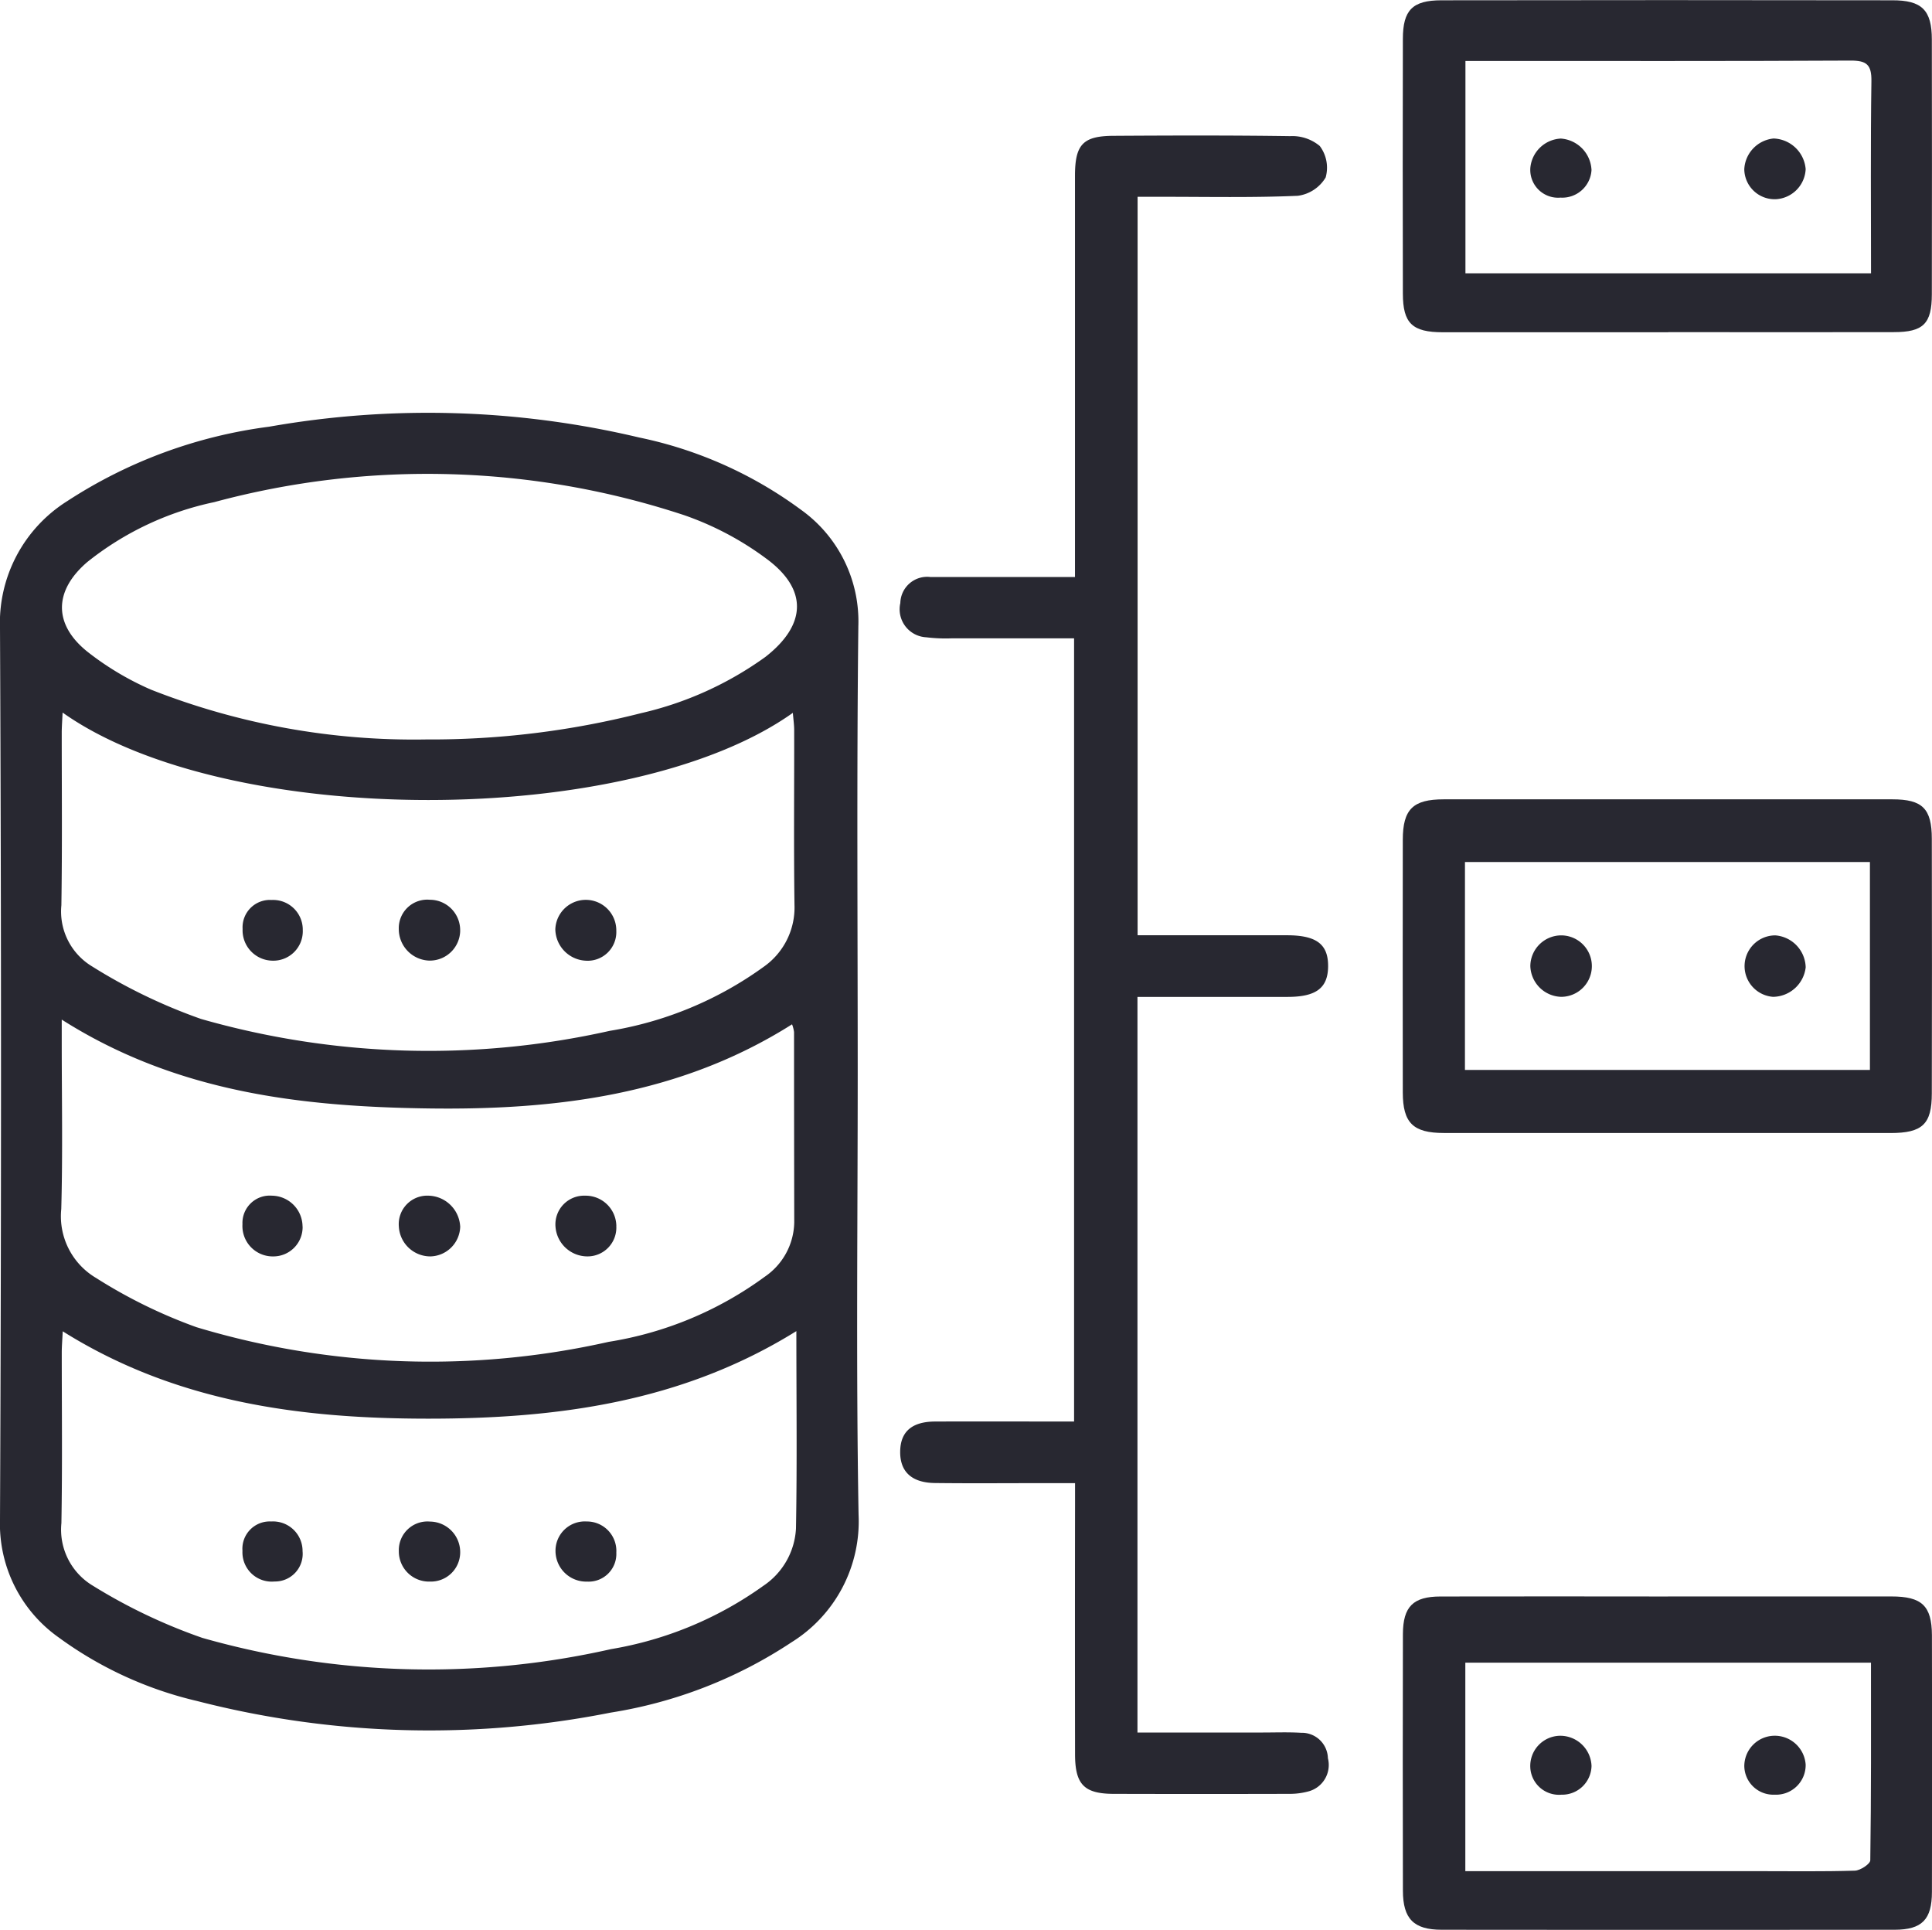<svg id="グループ_400" data-name="グループ 400" xmlns="http://www.w3.org/2000/svg" xmlns:xlink="http://www.w3.org/1999/xlink" width="85.775" height="85.666" viewBox="0 0 85.775 85.666">
  <defs>
    <clipPath id="clip-path">
      <rect id="長方形_575" data-name="長方形 575" width="85.775" height="85.666" fill="#282831"/>
    </clipPath>
  </defs>
  <g id="グループ_399" data-name="グループ 399" clip-path="url(#clip-path)">
    <path id="パス_466" data-name="パス 466" d="M38.08,39.917c0,6.531-.076,13.063.038,19.591a6.316,6.316,0,0,1-2.97,5.657,20.249,20.249,0,0,1-8.041,3.127,41.353,41.353,0,0,1-18.363-.517A16.911,16.911,0,0,1,2.6,64.951a6.172,6.172,0,0,1-2.6-5.246Q.089,39.939,0,20.175a6.386,6.386,0,0,1,2.978-5.657A21.426,21.426,0,0,1,11.95,11.21a40.623,40.623,0,0,1,16.426.479,18.348,18.348,0,0,1,7.174,3.2,6.089,6.089,0,0,1,2.558,5.173c-.076,6.616-.028,13.235-.028,19.852M2.741,37.529v.989c0,2.473.047,4.948-.021,7.42A3.179,3.179,0,0,0,4.27,49a22.512,22.512,0,0,0,4.454,2.183,36.016,36.016,0,0,0,18.3.65,15.945,15.945,0,0,0,6.929-2.89,2.985,2.985,0,0,0,1.309-2.406q-.008-4.229-.009-8.458a1.526,1.526,0,0,0-.088-.341C30.181,40.891,24.655,41.552,19,41.472S7.821,40.755,2.741,37.529M2.779,23.9c-.017.374-.036.624-.038.875,0,2.56.024,5.119-.016,7.677a2.845,2.845,0,0,0,1.358,2.712A24.223,24.223,0,0,0,8.926,37.5a36.735,36.735,0,0,0,18.14.529,16.09,16.09,0,0,0,6.851-2.852,3.215,3.215,0,0,0,1.356-2.733c-.036-2.587-.009-5.177-.014-7.764,0-.237-.035-.474-.059-.768-7.252,5.161-25.125,5.161-32.42-.012M35.354,51.358c-5.1,3.17-10.651,3.883-16.32,3.885S7.821,54.525,2.785,51.365c-.017.372-.042.649-.043.925,0,2.53.029,5.061-.016,7.591a2.9,2.9,0,0,0,1.4,2.779,24.433,24.433,0,0,0,4.857,2.314,36.7,36.7,0,0,0,18.141.5A16.214,16.214,0,0,0,33.9,62.656a3.266,3.266,0,0,0,1.439-2.537c.052-2.873.017-5.746.017-8.76M18.914,25.093a37.849,37.849,0,0,0,9.535-1.164,15.263,15.263,0,0,0,5.533-2.5c1.825-1.425,1.9-3,.028-4.371a13.539,13.539,0,0,0-3.627-1.918,36.345,36.345,0,0,0-20.874-.581,13.449,13.449,0,0,0-5.633,2.658c-1.494,1.28-1.515,2.778.029,4A12.857,12.857,0,0,0,6.7,22.881a31.842,31.842,0,0,0,12.214,2.212" transform="translate(0 7.731)" fill="#282831"/>
    <path id="パス_467" data-name="パス 467" d="M30.831,60.558V25.8c-1.84,0-3.641,0-5.443,0a7.062,7.062,0,0,1-1.117-.047,1.245,1.245,0,0,1-1.154-1.52,1.191,1.191,0,0,1,1.339-1.155c2.1,0,4.192,0,6.415,0v-1.06q0-8.372,0-16.744c0-1.394.351-1.773,1.7-1.781,2.619-.016,5.235-.024,7.852.014a1.9,1.9,0,0,1,1.316.438A1.6,1.6,0,0,1,42,5.342a1.7,1.7,0,0,1-1.235.813c-2.01.088-4.025.043-6.038.045H33.651V38.98h2.484c1.38,0,2.762,0,4.142,0,1.321,0,1.842.4,1.832,1.389-.01.95-.529,1.344-1.788,1.347-1.928,0-3.855,0-5.782,0h-.894V74.37h5.54c.576,0,1.154-.022,1.726.012A1.158,1.158,0,0,1,42.1,75.51a1.213,1.213,0,0,1-.877,1.477,3.163,3.163,0,0,1-.847.106q-3.884.01-7.766,0c-1.332,0-1.735-.41-1.736-1.761q-.008-5.523,0-11.048V63.3H29.4c-1.583,0-3.165.014-4.746-.005-1.046-.012-1.567-.515-1.543-1.43.022-.863.534-1.3,1.565-1.3,2.036-.007,4.07,0,6.157,0" transform="translate(16.855 2.536)" fill="#282831"/>
    <path id="パス_468" data-name="パス 468" d="M47.753,35.328q-4.958,0-9.917,0c-1.368,0-1.823-.448-1.825-1.8q-.008-5.606,0-11.211c0-1.361.453-1.8,1.818-1.8q9.96,0,19.919,0c1.333,0,1.749.408,1.75,1.752q.013,5.648,0,11.3c0,1.372-.417,1.759-1.83,1.761q-4.958,0-9.916,0m-8.982-2.8h17.98V23.3H38.771Z" transform="translate(26.269 14.965)" fill="#282831"/>
    <path id="パス_469" data-name="パス 469" d="M47.78,40.974q4.963,0,9.924,0c1.349,0,1.792.41,1.8,1.719q.016,5.7,0,11.393c0,1.23-.439,1.681-1.657,1.683q-10.053.013-20.106,0c-1.245,0-1.721-.483-1.724-1.733q-.013-5.7,0-11.393c.005-1.225.46-1.666,1.671-1.667q5.049-.008,10.1,0M56.8,43.913H38.788v9.255h.9l12.081,0c1.439,0,2.878.022,4.313-.022.244-.007.683-.3.685-.46.043-2.9.031-5.8.031-8.774" transform="translate(26.268 29.892)" fill="#282831"/>
    <path id="パス_470" data-name="パス 470" d="M47.8,14.749q-5,0-10.007,0c-1.359,0-1.776-.394-1.778-1.717q-.013-5.653,0-11.3c0-1.282.424-1.717,1.707-1.719q10.006-.016,20.013,0C59.061.007,59.5.45,59.5,1.757q.01,5.653,0,11.3c0,1.32-.382,1.686-1.693,1.686q-5,.008-10.007,0m9-2.612c0-2.909-.024-5.721.017-8.532.01-.728-.214-.913-.922-.91-5.431.028-10.86.016-16.291.016h-.811v9.426Z" transform="translate(26.268 0)" fill="#282831"/>
    <path id="パス_471" data-name="パス 471" d="M16.961,32.03A1.278,1.278,0,0,1,15.7,33.383a1.422,1.422,0,0,1-1.439-1.32,1.275,1.275,0,0,1,1.32-1.375,1.364,1.364,0,0,1,1.382,1.342" transform="translate(10.401 22.388)" fill="#282831"/>
    <path id="パス_472" data-name="パス 472" d="M8.893,32.056A1.3,1.3,0,0,1,7.6,33.384a1.348,1.348,0,0,1-1.377-1.43,1.213,1.213,0,0,1,1.308-1.266,1.378,1.378,0,0,1,1.359,1.368" transform="translate(4.542 22.388)" fill="#282831"/>
    <path id="パス_473" data-name="パス 473" d="M12.963,32.044a1.356,1.356,0,0,1-1.308,1.339,1.4,1.4,0,0,1-1.417-1.332,1.264,1.264,0,0,1,1.323-1.363,1.444,1.444,0,0,1,1.4,1.356" transform="translate(7.469 22.388)" fill="#282831"/>
    <path id="パス_474" data-name="パス 474" d="M14.255,24.4a1.354,1.354,0,0,1,2.707.069,1.273,1.273,0,0,1-1.356,1.325A1.42,1.42,0,0,1,14.255,24.4" transform="translate(10.4 16.851)" fill="#282831"/>
    <path id="パス_475" data-name="パス 475" d="M12.963,24.463a1.348,1.348,0,0,1-1.391,1.327,1.4,1.4,0,0,1-1.335-1.4,1.265,1.265,0,0,1,1.378-1.3,1.349,1.349,0,0,1,1.347,1.365" transform="translate(7.468 16.85)" fill="#282831"/>
    <path id="パス_476" data-name="パス 476" d="M8.9,24.431a1.308,1.308,0,0,1-1.351,1.363,1.348,1.348,0,0,1-1.32-1.408A1.215,1.215,0,0,1,7.52,23.1,1.317,1.317,0,0,1,8.9,24.431" transform="translate(4.542 16.85)" fill="#282831"/>
    <path id="パス_477" data-name="パス 477" d="M15.635,39.05a1.307,1.307,0,0,1,1.328,1.38,1.231,1.231,0,0,1-1.3,1.289,1.364,1.364,0,0,1-1.4-1.337,1.3,1.3,0,0,1,1.38-1.332" transform="translate(10.4 28.488)" fill="#282831"/>
    <path id="パス_478" data-name="パス 478" d="M11.611,41.716a1.339,1.339,0,0,1-1.373-1.351,1.272,1.272,0,0,1,1.384-1.313,1.357,1.357,0,0,1,1.34,1.392,1.3,1.3,0,0,1-1.351,1.271" transform="translate(7.469 28.49)" fill="#282831"/>
    <path id="パス_479" data-name="パス 479" d="M7.5,39.05a1.311,1.311,0,0,1,1.391,1.318,1.227,1.227,0,0,1-1.245,1.346,1.3,1.3,0,0,1-1.423-1.359A1.212,1.212,0,0,1,7.5,39.05" transform="translate(4.542 28.488)" fill="#282831"/>
    <path id="パス_480" data-name="パス 480" d="M40.653,26.735a1.409,1.409,0,0,1-1.37-1.37,1.376,1.376,0,0,1,1.365-1.358,1.364,1.364,0,0,1,.005,2.728" transform="translate(28.659 17.514)" fill="#282831"/>
    <path id="パス_481" data-name="パス 481" d="M46.162,24.008A1.459,1.459,0,0,1,47.5,25.426a1.477,1.477,0,0,1-1.451,1.309,1.366,1.366,0,0,1,.116-2.728" transform="translate(32.667 17.514)" fill="#282831"/>
    <path id="パス_482" data-name="パス 482" d="M47.5,45.831a1.315,1.315,0,0,1-1.377,1.332A1.289,1.289,0,0,1,44.776,45.9a1.351,1.351,0,0,1,1.275-1.351,1.375,1.375,0,0,1,1.449,1.28" transform="translate(32.666 32.502)" fill="#282831"/>
    <path id="パス_483" data-name="パス 483" d="M42,45.888a1.305,1.305,0,0,1-1.339,1.276,1.275,1.275,0,0,1-1.38-1.216,1.341,1.341,0,0,1,1.316-1.4A1.391,1.391,0,0,1,42,45.888" transform="translate(28.659 32.502)" fill="#282831"/>
    <path id="パス_484" data-name="パス 484" d="M47.5,4.914A1.4,1.4,0,0,1,46.175,6.25a1.349,1.349,0,0,1-1.4-1.33,1.442,1.442,0,0,1,1.3-1.365A1.479,1.479,0,0,1,47.5,4.914" transform="translate(32.666 2.593)" fill="#282831"/>
    <path id="パス_485" data-name="パス 485" d="M42,4.953a1.3,1.3,0,0,1-1.375,1.225,1.235,1.235,0,0,1-1.34-1.327,1.431,1.431,0,0,1,1.354-1.294A1.466,1.466,0,0,1,42,4.953" transform="translate(28.658 2.594)" fill="#282831"/>
  </g>
</svg>
